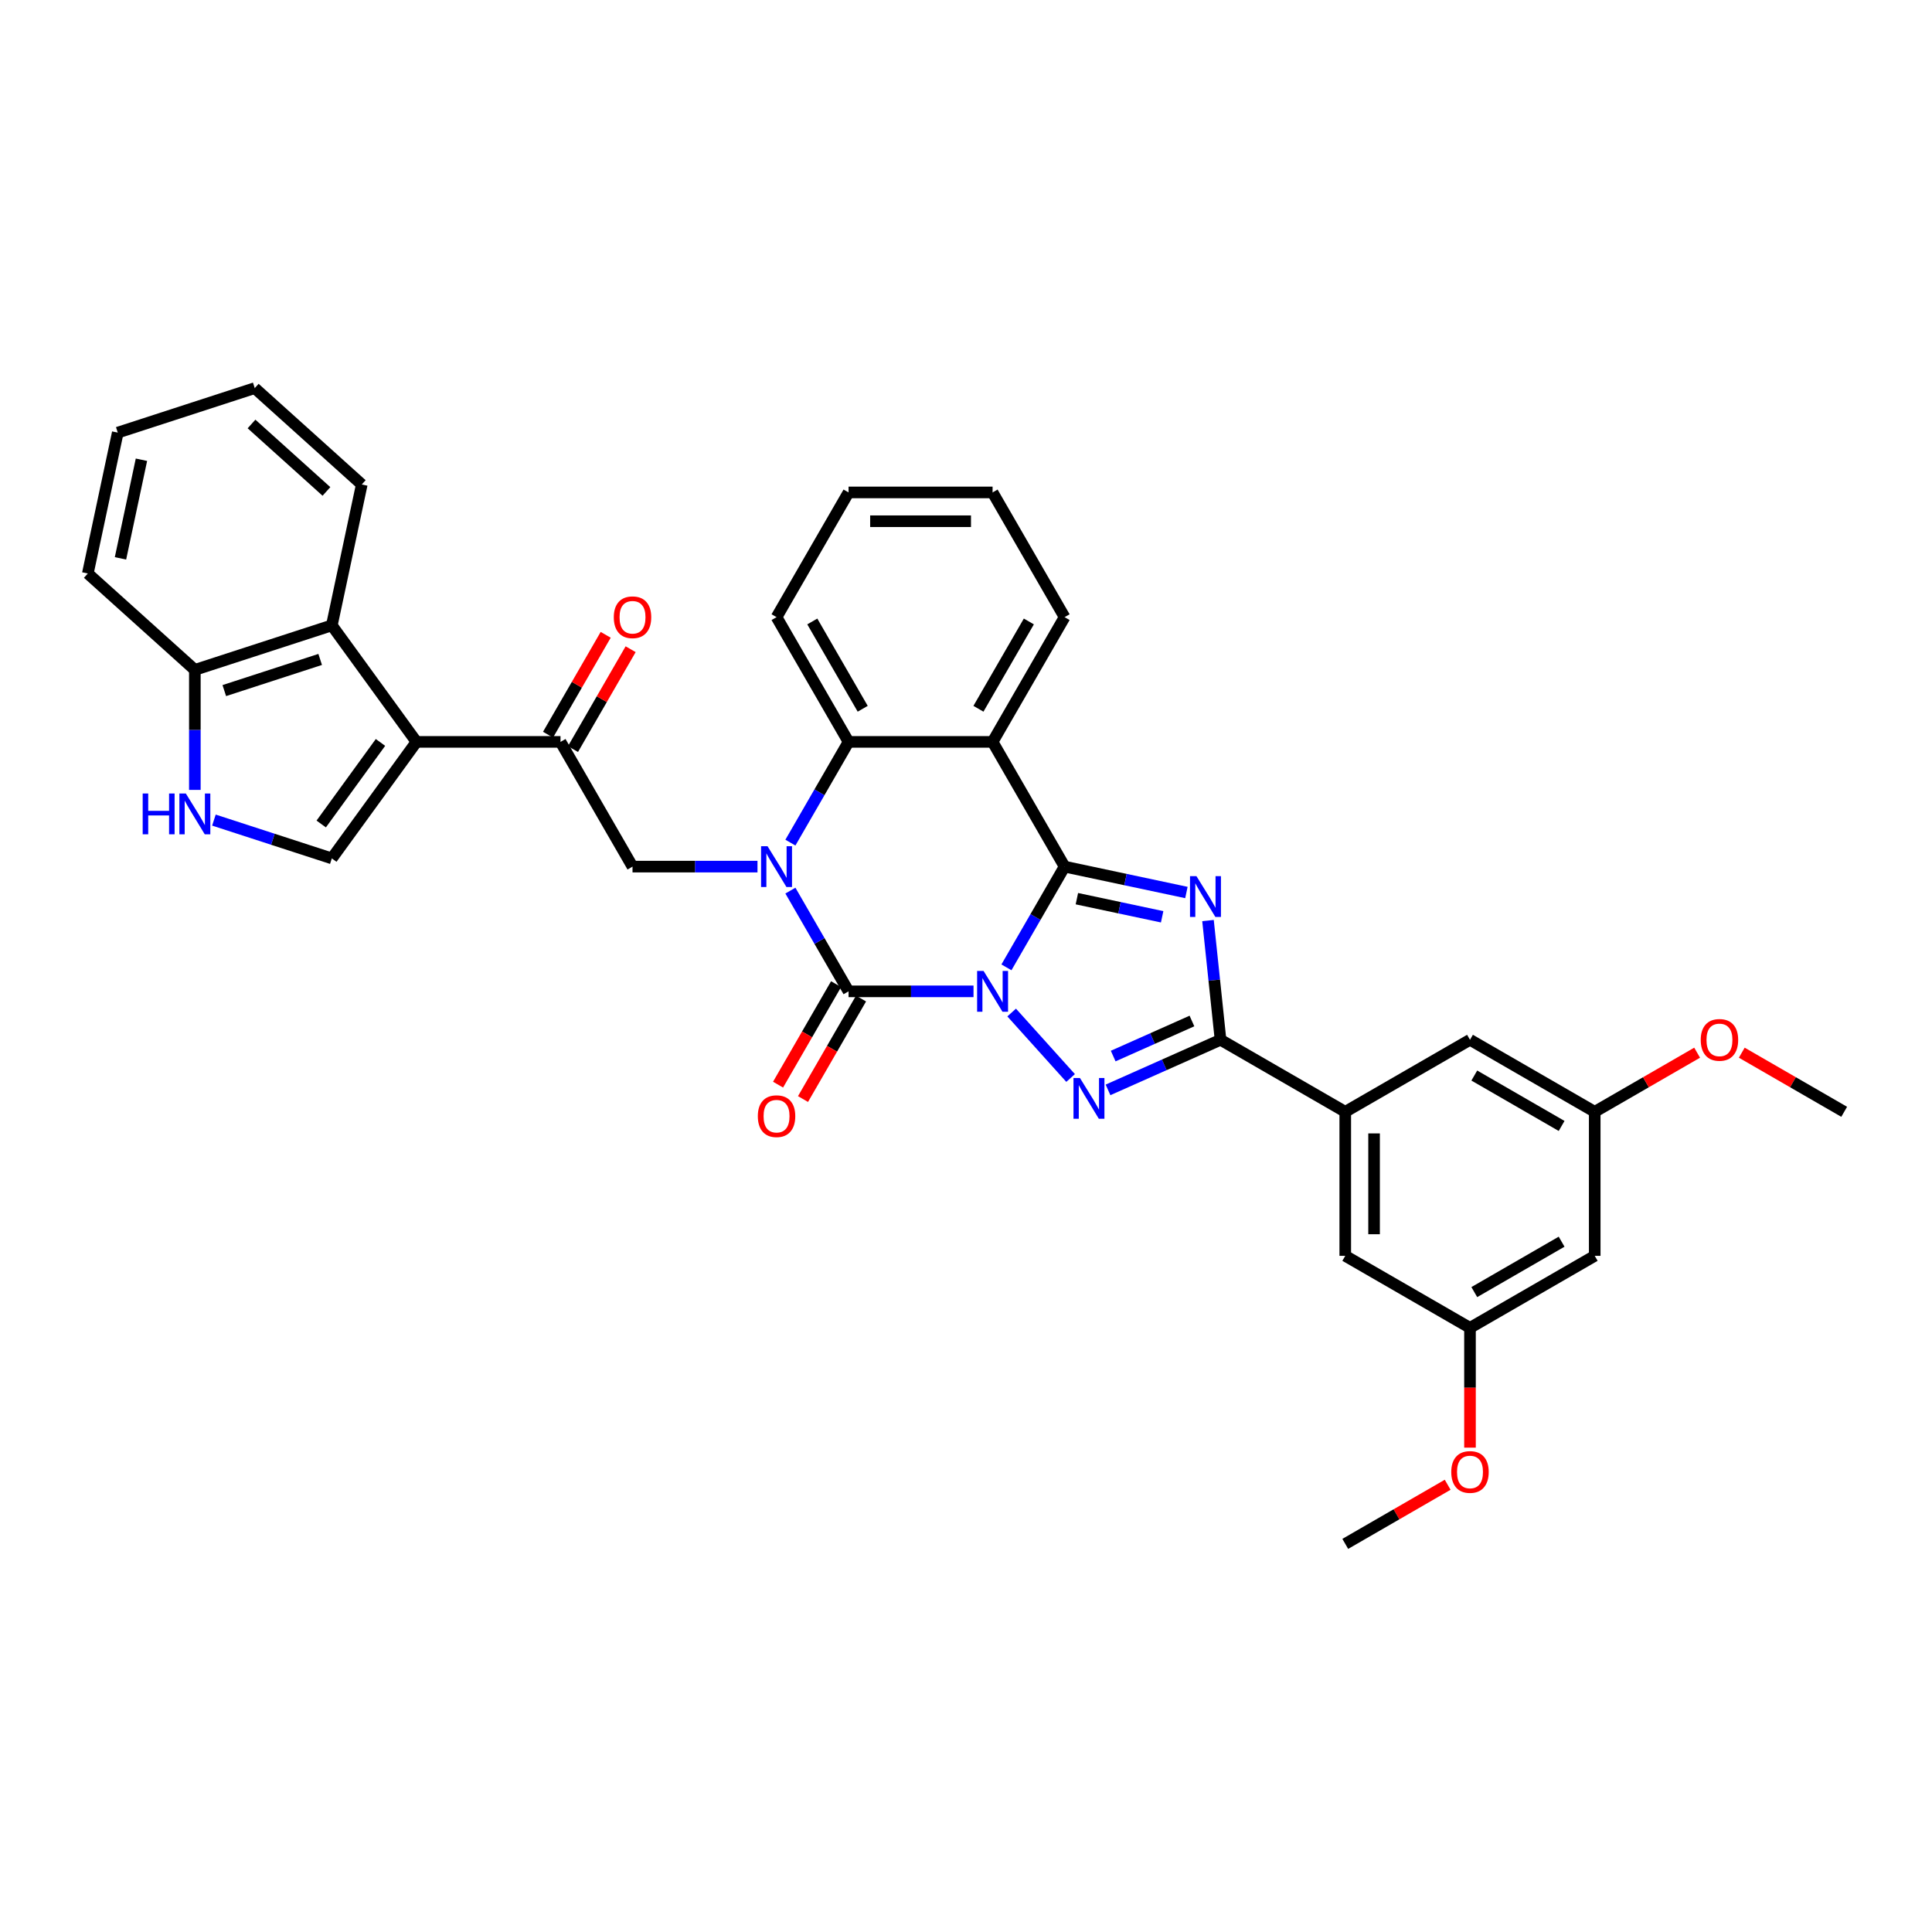 <?xml version='1.0' encoding='iso-8859-1'?>
<svg version='1.1' baseProfile='full'
              xmlns='http://www.w3.org/2000/svg'
                      xmlns:rdkit='http://www.rdkit.org/xml'
                      xmlns:xlink='http://www.w3.org/1999/xlink'
                  xml:space='preserve'
width='1000px' height='1000px' viewBox='0 0 1000 1000'>
<!-- END OF HEADER -->
<rect style='opacity:1.0;fill:#FFFFFF;stroke:none' width='1000' height='1000' x='0' y='0'> </rect>
<path class='bond-0' d='M 520.931,500.698 L 535.983,474.628' style='fill:none;fill-rule:evenodd;stroke:#0000FF;stroke-width:6px;stroke-linecap:butt;stroke-linejoin:miter;stroke-opacity:1' />
<path class='bond-0' d='M 535.983,474.628 L 551.035,448.558' style='fill:none;fill-rule:evenodd;stroke:#000000;stroke-width:6px;stroke-linecap:butt;stroke-linejoin:miter;stroke-opacity:1' />
<path class='bond-1' d='M 503.891,513.118 L 471.552,513.118' style='fill:none;fill-rule:evenodd;stroke:#0000FF;stroke-width:6px;stroke-linecap:butt;stroke-linejoin:miter;stroke-opacity:1' />
<path class='bond-1' d='M 471.552,513.118 L 439.213,513.118' style='fill:none;fill-rule:evenodd;stroke:#000000;stroke-width:6px;stroke-linecap:butt;stroke-linejoin:miter;stroke-opacity:1' />
<path class='bond-4' d='M 523.631,524.08 L 554.142,557.965' style='fill:none;fill-rule:evenodd;stroke:#0000FF;stroke-width:6px;stroke-linecap:butt;stroke-linejoin:miter;stroke-opacity:1' />
<path class='bond-3' d='M 551.035,448.558 L 582.559,455.259' style='fill:none;fill-rule:evenodd;stroke:#000000;stroke-width:6px;stroke-linecap:butt;stroke-linejoin:miter;stroke-opacity:1' />
<path class='bond-3' d='M 582.559,455.259 L 614.083,461.959' style='fill:none;fill-rule:evenodd;stroke:#0000FF;stroke-width:6px;stroke-linecap:butt;stroke-linejoin:miter;stroke-opacity:1' />
<path class='bond-3' d='M 557.392,465.152 L 579.459,469.842' style='fill:none;fill-rule:evenodd;stroke:#000000;stroke-width:6px;stroke-linecap:butt;stroke-linejoin:miter;stroke-opacity:1' />
<path class='bond-3' d='M 579.459,469.842 L 601.526,474.533' style='fill:none;fill-rule:evenodd;stroke:#0000FF;stroke-width:6px;stroke-linecap:butt;stroke-linejoin:miter;stroke-opacity:1' />
<path class='bond-6' d='M 551.035,448.558 L 513.761,383.998' style='fill:none;fill-rule:evenodd;stroke:#000000;stroke-width:6px;stroke-linecap:butt;stroke-linejoin:miter;stroke-opacity:1' />
<path class='bond-2' d='M 439.213,513.118 L 424.162,487.048' style='fill:none;fill-rule:evenodd;stroke:#000000;stroke-width:6px;stroke-linecap:butt;stroke-linejoin:miter;stroke-opacity:1' />
<path class='bond-2' d='M 424.162,487.048 L 409.11,460.978' style='fill:none;fill-rule:evenodd;stroke:#0000FF;stroke-width:6px;stroke-linecap:butt;stroke-linejoin:miter;stroke-opacity:1' />
<path class='bond-16' d='M 432.757,509.391 L 417.74,535.401' style='fill:none;fill-rule:evenodd;stroke:#000000;stroke-width:6px;stroke-linecap:butt;stroke-linejoin:miter;stroke-opacity:1' />
<path class='bond-16' d='M 417.74,535.401 L 402.723,561.412' style='fill:none;fill-rule:evenodd;stroke:#FF0000;stroke-width:6px;stroke-linecap:butt;stroke-linejoin:miter;stroke-opacity:1' />
<path class='bond-16' d='M 445.669,516.845 L 430.652,542.856' style='fill:none;fill-rule:evenodd;stroke:#000000;stroke-width:6px;stroke-linecap:butt;stroke-linejoin:miter;stroke-opacity:1' />
<path class='bond-16' d='M 430.652,542.856 L 415.635,568.867' style='fill:none;fill-rule:evenodd;stroke:#FF0000;stroke-width:6px;stroke-linecap:butt;stroke-linejoin:miter;stroke-opacity:1' />
<path class='bond-8' d='M 409.11,436.138 L 424.162,410.068' style='fill:none;fill-rule:evenodd;stroke:#0000FF;stroke-width:6px;stroke-linecap:butt;stroke-linejoin:miter;stroke-opacity:1' />
<path class='bond-8' d='M 424.162,410.068 L 439.213,383.998' style='fill:none;fill-rule:evenodd;stroke:#000000;stroke-width:6px;stroke-linecap:butt;stroke-linejoin:miter;stroke-opacity:1' />
<path class='bond-10' d='M 392.07,448.558 L 359.731,448.558' style='fill:none;fill-rule:evenodd;stroke:#0000FF;stroke-width:6px;stroke-linecap:butt;stroke-linejoin:miter;stroke-opacity:1' />
<path class='bond-10' d='M 359.731,448.558 L 327.392,448.558' style='fill:none;fill-rule:evenodd;stroke:#000000;stroke-width:6px;stroke-linecap:butt;stroke-linejoin:miter;stroke-opacity:1' />
<path class='bond-35' d='M 625.258,476.477 L 628.502,507.337' style='fill:none;fill-rule:evenodd;stroke:#0000FF;stroke-width:6px;stroke-linecap:butt;stroke-linejoin:miter;stroke-opacity:1' />
<path class='bond-35' d='M 628.502,507.337 L 631.745,538.196' style='fill:none;fill-rule:evenodd;stroke:#000000;stroke-width:6px;stroke-linecap:butt;stroke-linejoin:miter;stroke-opacity:1' />
<path class='bond-5' d='M 573.513,564.123 L 602.629,551.16' style='fill:none;fill-rule:evenodd;stroke:#0000FF;stroke-width:6px;stroke-linecap:butt;stroke-linejoin:miter;stroke-opacity:1' />
<path class='bond-5' d='M 602.629,551.16 L 631.745,538.196' style='fill:none;fill-rule:evenodd;stroke:#000000;stroke-width:6px;stroke-linecap:butt;stroke-linejoin:miter;stroke-opacity:1' />
<path class='bond-5' d='M 576.184,546.614 L 596.565,537.539' style='fill:none;fill-rule:evenodd;stroke:#0000FF;stroke-width:6px;stroke-linecap:butt;stroke-linejoin:miter;stroke-opacity:1' />
<path class='bond-5' d='M 596.565,537.539 L 616.946,528.465' style='fill:none;fill-rule:evenodd;stroke:#000000;stroke-width:6px;stroke-linecap:butt;stroke-linejoin:miter;stroke-opacity:1' />
<path class='bond-14' d='M 631.745,538.196 L 696.305,575.47' style='fill:none;fill-rule:evenodd;stroke:#000000;stroke-width:6px;stroke-linecap:butt;stroke-linejoin:miter;stroke-opacity:1' />
<path class='bond-23' d='M 513.761,383.998 L 551.035,319.438' style='fill:none;fill-rule:evenodd;stroke:#000000;stroke-width:6px;stroke-linecap:butt;stroke-linejoin:miter;stroke-opacity:1' />
<path class='bond-23' d='M 506.44,366.859 L 532.532,321.667' style='fill:none;fill-rule:evenodd;stroke:#000000;stroke-width:6px;stroke-linecap:butt;stroke-linejoin:miter;stroke-opacity:1' />
<path class='bond-36' d='M 513.761,383.998 L 439.213,383.998' style='fill:none;fill-rule:evenodd;stroke:#000000;stroke-width:6px;stroke-linecap:butt;stroke-linejoin:miter;stroke-opacity:1' />
<path class='bond-7' d='M 215.571,383.998 L 290.118,383.998' style='fill:none;fill-rule:evenodd;stroke:#000000;stroke-width:6px;stroke-linecap:butt;stroke-linejoin:miter;stroke-opacity:1' />
<path class='bond-9' d='M 215.571,383.998 L 171.753,444.308' style='fill:none;fill-rule:evenodd;stroke:#000000;stroke-width:6px;stroke-linecap:butt;stroke-linejoin:miter;stroke-opacity:1' />
<path class='bond-9' d='M 196.936,384.281 L 166.264,426.498' style='fill:none;fill-rule:evenodd;stroke:#000000;stroke-width:6px;stroke-linecap:butt;stroke-linejoin:miter;stroke-opacity:1' />
<path class='bond-13' d='M 215.571,383.998 L 171.753,323.688' style='fill:none;fill-rule:evenodd;stroke:#000000;stroke-width:6px;stroke-linecap:butt;stroke-linejoin:miter;stroke-opacity:1' />
<path class='bond-24' d='M 439.213,383.998 L 401.94,319.438' style='fill:none;fill-rule:evenodd;stroke:#000000;stroke-width:6px;stroke-linecap:butt;stroke-linejoin:miter;stroke-opacity:1' />
<path class='bond-24' d='M 446.534,366.859 L 420.443,321.667' style='fill:none;fill-rule:evenodd;stroke:#000000;stroke-width:6px;stroke-linecap:butt;stroke-linejoin:miter;stroke-opacity:1' />
<path class='bond-12' d='M 171.753,444.308 L 141.239,434.393' style='fill:none;fill-rule:evenodd;stroke:#000000;stroke-width:6px;stroke-linecap:butt;stroke-linejoin:miter;stroke-opacity:1' />
<path class='bond-12' d='M 141.239,434.393 L 110.724,424.479' style='fill:none;fill-rule:evenodd;stroke:#0000FF;stroke-width:6px;stroke-linecap:butt;stroke-linejoin:miter;stroke-opacity:1' />
<path class='bond-11' d='M 327.392,448.558 L 290.118,383.998' style='fill:none;fill-rule:evenodd;stroke:#000000;stroke-width:6px;stroke-linecap:butt;stroke-linejoin:miter;stroke-opacity:1' />
<path class='bond-19' d='M 296.574,387.725 L 311.497,361.879' style='fill:none;fill-rule:evenodd;stroke:#000000;stroke-width:6px;stroke-linecap:butt;stroke-linejoin:miter;stroke-opacity:1' />
<path class='bond-19' d='M 311.497,361.879 L 326.419,336.032' style='fill:none;fill-rule:evenodd;stroke:#FF0000;stroke-width:6px;stroke-linecap:butt;stroke-linejoin:miter;stroke-opacity:1' />
<path class='bond-19' d='M 283.662,380.271 L 298.585,354.424' style='fill:none;fill-rule:evenodd;stroke:#000000;stroke-width:6px;stroke-linecap:butt;stroke-linejoin:miter;stroke-opacity:1' />
<path class='bond-19' d='M 298.585,354.424 L 313.507,328.578' style='fill:none;fill-rule:evenodd;stroke:#FF0000;stroke-width:6px;stroke-linecap:butt;stroke-linejoin:miter;stroke-opacity:1' />
<path class='bond-39' d='M 100.854,408.852 L 100.854,377.788' style='fill:none;fill-rule:evenodd;stroke:#0000FF;stroke-width:6px;stroke-linecap:butt;stroke-linejoin:miter;stroke-opacity:1' />
<path class='bond-39' d='M 100.854,377.788 L 100.854,346.724' style='fill:none;fill-rule:evenodd;stroke:#000000;stroke-width:6px;stroke-linecap:butt;stroke-linejoin:miter;stroke-opacity:1' />
<path class='bond-15' d='M 171.753,323.688 L 100.854,346.724' style='fill:none;fill-rule:evenodd;stroke:#000000;stroke-width:6px;stroke-linecap:butt;stroke-linejoin:miter;stroke-opacity:1' />
<path class='bond-15' d='M 165.725,341.323 L 116.096,357.449' style='fill:none;fill-rule:evenodd;stroke:#000000;stroke-width:6px;stroke-linecap:butt;stroke-linejoin:miter;stroke-opacity:1' />
<path class='bond-27' d='M 171.753,323.688 L 187.252,250.769' style='fill:none;fill-rule:evenodd;stroke:#000000;stroke-width:6px;stroke-linecap:butt;stroke-linejoin:miter;stroke-opacity:1' />
<path class='bond-17' d='M 696.305,575.47 L 696.305,650.018' style='fill:none;fill-rule:evenodd;stroke:#000000;stroke-width:6px;stroke-linecap:butt;stroke-linejoin:miter;stroke-opacity:1' />
<path class='bond-17' d='M 711.215,586.652 L 711.215,638.836' style='fill:none;fill-rule:evenodd;stroke:#000000;stroke-width:6px;stroke-linecap:butt;stroke-linejoin:miter;stroke-opacity:1' />
<path class='bond-18' d='M 696.305,575.47 L 760.865,538.196' style='fill:none;fill-rule:evenodd;stroke:#000000;stroke-width:6px;stroke-linecap:butt;stroke-linejoin:miter;stroke-opacity:1' />
<path class='bond-28' d='M 100.854,346.724 L 45.455,296.842' style='fill:none;fill-rule:evenodd;stroke:#000000;stroke-width:6px;stroke-linecap:butt;stroke-linejoin:miter;stroke-opacity:1' />
<path class='bond-21' d='M 696.305,650.018 L 760.865,687.291' style='fill:none;fill-rule:evenodd;stroke:#000000;stroke-width:6px;stroke-linecap:butt;stroke-linejoin:miter;stroke-opacity:1' />
<path class='bond-22' d='M 760.865,538.196 L 825.425,575.47' style='fill:none;fill-rule:evenodd;stroke:#000000;stroke-width:6px;stroke-linecap:butt;stroke-linejoin:miter;stroke-opacity:1' />
<path class='bond-22' d='M 763.095,556.699 L 808.287,582.791' style='fill:none;fill-rule:evenodd;stroke:#000000;stroke-width:6px;stroke-linecap:butt;stroke-linejoin:miter;stroke-opacity:1' />
<path class='bond-20' d='M 825.425,650.018 L 825.425,575.47' style='fill:none;fill-rule:evenodd;stroke:#000000;stroke-width:6px;stroke-linecap:butt;stroke-linejoin:miter;stroke-opacity:1' />
<path class='bond-37' d='M 825.425,650.018 L 760.865,687.291' style='fill:none;fill-rule:evenodd;stroke:#000000;stroke-width:6px;stroke-linecap:butt;stroke-linejoin:miter;stroke-opacity:1' />
<path class='bond-37' d='M 808.287,642.697 L 763.095,668.788' style='fill:none;fill-rule:evenodd;stroke:#000000;stroke-width:6px;stroke-linecap:butt;stroke-linejoin:miter;stroke-opacity:1' />
<path class='bond-25' d='M 760.865,687.291 L 760.865,718.296' style='fill:none;fill-rule:evenodd;stroke:#000000;stroke-width:6px;stroke-linecap:butt;stroke-linejoin:miter;stroke-opacity:1' />
<path class='bond-25' d='M 760.865,718.296 L 760.865,749.3' style='fill:none;fill-rule:evenodd;stroke:#FF0000;stroke-width:6px;stroke-linecap:butt;stroke-linejoin:miter;stroke-opacity:1' />
<path class='bond-26' d='M 825.425,575.47 L 851.928,560.169' style='fill:none;fill-rule:evenodd;stroke:#000000;stroke-width:6px;stroke-linecap:butt;stroke-linejoin:miter;stroke-opacity:1' />
<path class='bond-26' d='M 851.928,560.169 L 878.431,544.868' style='fill:none;fill-rule:evenodd;stroke:#FF0000;stroke-width:6px;stroke-linecap:butt;stroke-linejoin:miter;stroke-opacity:1' />
<path class='bond-31' d='M 551.035,319.438 L 513.761,254.878' style='fill:none;fill-rule:evenodd;stroke:#000000;stroke-width:6px;stroke-linecap:butt;stroke-linejoin:miter;stroke-opacity:1' />
<path class='bond-32' d='M 401.94,319.438 L 439.213,254.878' style='fill:none;fill-rule:evenodd;stroke:#000000;stroke-width:6px;stroke-linecap:butt;stroke-linejoin:miter;stroke-opacity:1' />
<path class='bond-29' d='M 749.311,768.51 L 722.808,783.811' style='fill:none;fill-rule:evenodd;stroke:#FF0000;stroke-width:6px;stroke-linecap:butt;stroke-linejoin:miter;stroke-opacity:1' />
<path class='bond-29' d='M 722.808,783.811 L 696.305,799.113' style='fill:none;fill-rule:evenodd;stroke:#000000;stroke-width:6px;stroke-linecap:butt;stroke-linejoin:miter;stroke-opacity:1' />
<path class='bond-30' d='M 901.54,544.868 L 928.043,560.169' style='fill:none;fill-rule:evenodd;stroke:#FF0000;stroke-width:6px;stroke-linecap:butt;stroke-linejoin:miter;stroke-opacity:1' />
<path class='bond-30' d='M 928.043,560.169 L 954.545,575.47' style='fill:none;fill-rule:evenodd;stroke:#000000;stroke-width:6px;stroke-linecap:butt;stroke-linejoin:miter;stroke-opacity:1' />
<path class='bond-33' d='M 187.252,250.769 L 131.853,200.887' style='fill:none;fill-rule:evenodd;stroke:#000000;stroke-width:6px;stroke-linecap:butt;stroke-linejoin:miter;stroke-opacity:1' />
<path class='bond-33' d='M 168.966,254.367 L 130.186,219.45' style='fill:none;fill-rule:evenodd;stroke:#000000;stroke-width:6px;stroke-linecap:butt;stroke-linejoin:miter;stroke-opacity:1' />
<path class='bond-40' d='M 45.455,296.842 L 60.954,223.924' style='fill:none;fill-rule:evenodd;stroke:#000000;stroke-width:6px;stroke-linecap:butt;stroke-linejoin:miter;stroke-opacity:1' />
<path class='bond-40' d='M 62.363,289.004 L 73.213,237.961' style='fill:none;fill-rule:evenodd;stroke:#000000;stroke-width:6px;stroke-linecap:butt;stroke-linejoin:miter;stroke-opacity:1' />
<path class='bond-38' d='M 513.761,254.878 L 439.213,254.878' style='fill:none;fill-rule:evenodd;stroke:#000000;stroke-width:6px;stroke-linecap:butt;stroke-linejoin:miter;stroke-opacity:1' />
<path class='bond-38' d='M 502.579,269.787 L 450.395,269.787' style='fill:none;fill-rule:evenodd;stroke:#000000;stroke-width:6px;stroke-linecap:butt;stroke-linejoin:miter;stroke-opacity:1' />
<path class='bond-34' d='M 131.853,200.887 L 60.954,223.924' style='fill:none;fill-rule:evenodd;stroke:#000000;stroke-width:6px;stroke-linecap:butt;stroke-linejoin:miter;stroke-opacity:1' />
<path  class='atom-0' d='M 509.094 502.562
L 516.012 513.744
Q 516.698 514.848, 517.801 516.845
Q 518.905 518.843, 518.964 518.963
L 518.964 502.562
L 521.767 502.562
L 521.767 523.674
L 518.875 523.674
L 511.45 511.448
Q 510.585 510.017, 509.661 508.377
Q 508.766 506.737, 508.498 506.23
L 508.498 523.674
L 505.754 523.674
L 505.754 502.562
L 509.094 502.562
' fill='#0000FF'/>
<path  class='atom-3' d='M 397.273 438.002
L 404.191 449.184
Q 404.877 450.288, 405.98 452.285
Q 407.083 454.283, 407.143 454.403
L 407.143 438.002
L 409.946 438.002
L 409.946 459.114
L 407.054 459.114
L 399.629 446.888
Q 398.764 445.457, 397.84 443.817
Q 396.945 442.177, 396.677 441.67
L 396.677 459.114
L 393.933 459.114
L 393.933 438.002
L 397.273 438.002
' fill='#0000FF'/>
<path  class='atom-4' d='M 619.286 453.501
L 626.204 464.684
Q 626.89 465.787, 627.994 467.785
Q 629.097 469.783, 629.156 469.902
L 629.156 453.501
L 631.959 453.501
L 631.959 474.613
L 629.067 474.613
L 621.642 462.387
Q 620.777 460.956, 619.853 459.316
Q 618.958 457.676, 618.69 457.169
L 618.69 474.613
L 615.947 474.613
L 615.947 453.501
L 619.286 453.501
' fill='#0000FF'/>
<path  class='atom-5' d='M 558.976 557.962
L 565.894 569.144
Q 566.58 570.247, 567.683 572.245
Q 568.787 574.243, 568.846 574.362
L 568.846 557.962
L 571.649 557.962
L 571.649 579.074
L 568.757 579.074
L 561.332 566.848
Q 560.467 565.416, 559.543 563.776
Q 558.648 562.136, 558.38 561.629
L 558.38 579.074
L 555.636 579.074
L 555.636 557.962
L 558.976 557.962
' fill='#0000FF'/>
<path  class='atom-13' d='M 73.853 410.716
L 76.716 410.716
L 76.716 419.691
L 87.51 419.691
L 87.51 410.716
L 90.373 410.716
L 90.373 431.828
L 87.51 431.828
L 87.51 422.077
L 76.716 422.077
L 76.716 431.828
L 73.853 431.828
L 73.853 410.716
' fill='#0000FF'/>
<path  class='atom-13' d='M 96.188 410.716
L 103.105 421.898
Q 103.791 423.001, 104.895 424.999
Q 105.998 426.997, 106.058 427.116
L 106.058 410.716
L 108.861 410.716
L 108.861 431.828
L 105.968 431.828
L 98.543 419.602
Q 97.678 418.171, 96.754 416.531
Q 95.859 414.89, 95.591 414.384
L 95.591 431.828
L 92.848 431.828
L 92.848 410.716
L 96.188 410.716
' fill='#0000FF'/>
<path  class='atom-17' d='M 392.248 577.738
Q 392.248 572.668, 394.753 569.836
Q 397.258 567.003, 401.94 567.003
Q 406.621 567.003, 409.126 569.836
Q 411.631 572.668, 411.631 577.738
Q 411.631 582.867, 409.096 585.789
Q 406.562 588.681, 401.94 588.681
Q 397.288 588.681, 394.753 585.789
Q 392.248 582.896, 392.248 577.738
M 401.94 586.296
Q 405.16 586.296, 406.89 584.149
Q 408.649 581.972, 408.649 577.738
Q 408.649 573.593, 406.89 571.506
Q 405.16 569.388, 401.94 569.388
Q 398.719 569.388, 396.96 571.476
Q 395.23 573.563, 395.23 577.738
Q 395.23 582.002, 396.96 584.149
Q 398.719 586.296, 401.94 586.296
' fill='#FF0000'/>
<path  class='atom-20' d='M 317.701 319.498
Q 317.701 314.428, 320.206 311.596
Q 322.711 308.763, 327.392 308.763
Q 332.074 308.763, 334.579 311.596
Q 337.083 314.428, 337.083 319.498
Q 337.083 324.626, 334.549 327.549
Q 332.014 330.441, 327.392 330.441
Q 322.74 330.441, 320.206 327.549
Q 317.701 324.656, 317.701 319.498
M 327.392 328.056
Q 330.613 328.056, 332.342 325.909
Q 334.101 323.732, 334.101 319.498
Q 334.101 315.353, 332.342 313.265
Q 330.613 311.148, 327.392 311.148
Q 324.172 311.148, 322.412 313.236
Q 320.683 315.323, 320.683 319.498
Q 320.683 323.762, 322.412 325.909
Q 324.172 328.056, 327.392 328.056
' fill='#FF0000'/>
<path  class='atom-26' d='M 751.174 761.899
Q 751.174 756.829, 753.679 753.996
Q 756.184 751.164, 760.865 751.164
Q 765.547 751.164, 768.052 753.996
Q 770.557 756.829, 770.557 761.899
Q 770.557 767.027, 768.022 769.95
Q 765.487 772.842, 760.865 772.842
Q 756.214 772.842, 753.679 769.95
Q 751.174 767.057, 751.174 761.899
M 760.865 770.457
Q 764.086 770.457, 765.815 768.31
Q 767.575 766.133, 767.575 761.899
Q 767.575 757.754, 765.815 755.666
Q 764.086 753.549, 760.865 753.549
Q 757.645 753.549, 755.886 755.637
Q 754.156 757.724, 754.156 761.899
Q 754.156 766.163, 755.886 768.31
Q 757.645 770.457, 760.865 770.457
' fill='#FF0000'/>
<path  class='atom-27' d='M 880.294 538.256
Q 880.294 533.187, 882.799 530.354
Q 885.304 527.521, 889.985 527.521
Q 894.667 527.521, 897.172 530.354
Q 899.677 533.187, 899.677 538.256
Q 899.677 543.385, 897.142 546.307
Q 894.607 549.2, 889.985 549.2
Q 885.334 549.2, 882.799 546.307
Q 880.294 543.415, 880.294 538.256
M 889.985 546.814
Q 893.206 546.814, 894.935 544.667
Q 896.695 542.49, 896.695 538.256
Q 896.695 534.111, 894.935 532.024
Q 893.206 529.907, 889.985 529.907
Q 886.765 529.907, 885.006 531.994
Q 883.276 534.081, 883.276 538.256
Q 883.276 542.52, 885.006 544.667
Q 886.765 546.814, 889.985 546.814
' fill='#FF0000'/>
</svg>
